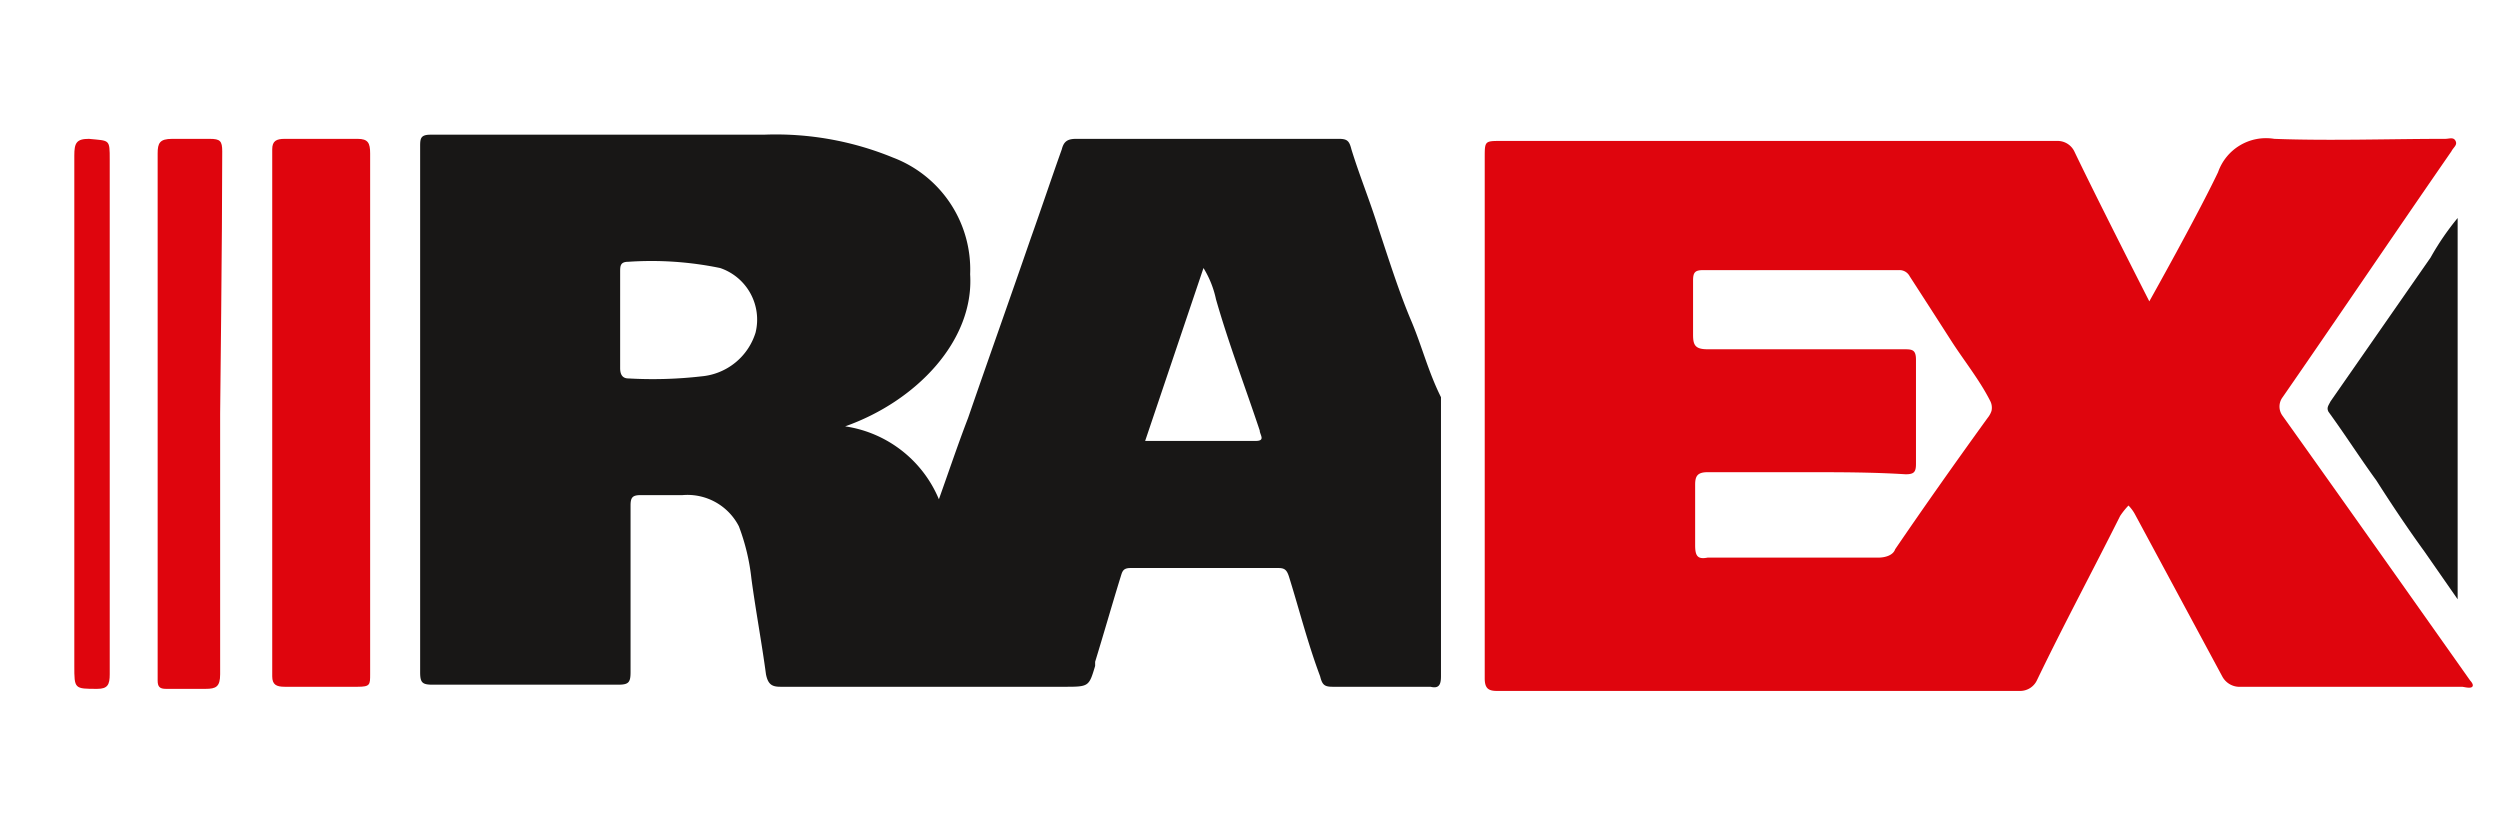 <svg id="Слой_1" data-name="Слой 1" xmlns="http://www.w3.org/2000/svg" viewBox="0 0 120 40"><defs><style>.cls-1{fill:#181716;}.cls-2{fill:#df050d;}</style></defs><title>RAEX 2</title><path class="cls-1" d="M40.567,20.465a5.792,5.792,0,0,1,4.5,3.5c.5-1.4.9-2.6,1.4-3.9,1-2.9,2-5.7,3-8.6.5-1.4,1-2.9,1.5-4.3.1-.4.3-.5.7-.5h12.6c.4,0,.5.1.6.5.4,1.3.9,2.5,1.3,3.8.5,1.5,1,3.1,1.6,4.5.5,1.2.8,2.4,1.4,3.6v13.4c0,.4-.1.6-.5.5h-4.7c-.4,0-.5-.1-.6-.5-.6-1.6-1-3.2-1.5-4.8-.1-.3-.2-.4-.5-.4h-7.1c-.4,0-.4.2-.5.5-.4,1.3-.8,2.7-1.2,4v.2c-.3,1-.3,1-1.5,1h-13.6c-.4,0-.6-.1-.7-.6-.2-1.5-.5-3.1-.7-4.6a10.154,10.154,0,0,0-.6-2.5,2.773,2.773,0,0,0-2.7-1.5h-2c-.4,0-.5.1-.5.5v8c0,.5-.1.6-.6.6h-8.9c-.5,0-.6-.1-.6-.6v-25.2c0-.4,0-.6.5-.6h16a14.795,14.795,0,0,1,6.2,1.1,5.747,5.747,0,0,1,3.7,5.6C46.767,16.365,43.967,19.265,40.567,20.465Zm-10.8-5.1v2.3c0,.3.1.5.4.5a20.479,20.479,0,0,0,3.5-.1,2.995,2.995,0,0,0,2.6-2.1,2.614,2.614,0,0,0-1.7-3.1,16.32,16.32,0,0,0-4.4-.3c-.4,0-.4.2-.4.5Zm25.2,5.8h5.3c.5,0,.2-.3.2-.5-.7-2.1-1.5-4.2-2.1-6.3a4.714,4.714,0,0,0-.6-1.5Z"/><path class="cls-2" d="M103.167,14.465s2.3-4.1,3.3-6.2a2.437,2.437,0,0,1,2.7-1.6c2.7.1,5.5,0,8.2,0,.2,0,.4-.1.5.1s-.1.3-.2.5c-2.7,3.9-5.4,7.9-8.1,11.8a.746.746,0,0,0,0,.9c3,4.2,9,12.7,9,12.7s.2.2.1.3-.4,0-.5,0h-10.6a.937.937,0,0,1-.9-.5l-4.2-7.8a1.866,1.866,0,0,0-.3-.4,3.609,3.609,0,0,0-.4.5c-1.3,2.6-2.7,5.2-4,7.9a.891.891,0,0,1-.8.5h-25.1c-.4,0-.6-.1-.6-.6v-25c0-.8,0-.8.8-.8h26.7a.891.891,0,0,1,.8.5C100.667,9.565,103.167,14.465,103.167,14.465Zm-16.5,8.2h-4.7c-.5,0-.6.2-.6.6v2.9c0,.5.1.7.6.6h8.2c.3,0,.7-.1.8-.4,1.449-2.125,2.935-4.224,4.441-6.308a1.056,1.056,0,0,0,.185-.336.709.709,0,0,0-.073-.495c-.505-.994-1.263-1.935-1.867-2.878q-.99-1.544-1.986-3.083a.55.55,0,0,0-.5-.3h-9.4c-.4,0-.5.1-.5.5v2.6c0,.5.1.7.7.7h9.4c.4,0,.6,0,.6.5v5c0,.4-.1.5-.5.5C89.867,22.665,88.267,22.665,86.667,22.665Z"/><path class="cls-2" d="M17.767,19.865v12.5c0,.5,0,.6-.6.6h-3.5c-.4,0-.6-.1-.6-.5v-25.3c0-.4.2-.5.6-.5h3.5c.5,0,.6.2.6.7Z"/><path class="cls-2" d="M10.567,19.865v12.5c0,.6-.2.7-.7.7h-1.9c-.3,0-.4-.1-.4-.4v-25.3c0-.5.1-.7.7-.7h1.8c.5,0,.6.1.6.6C10.667,11.365,10.567,19.665,10.567,19.865Z"/><path class="cls-1" d="M117.967,10.465v18.3l-1.6-2.3c-.8-1.1-1.6-2.3-2.3-3.4-.8-1.1-1.5-2.2-2.3-3.3-.1-.2,0-.3.1-.5q2.4-3.45,4.8-6.9A12.735,12.735,0,0,1,117.967,10.465Z"/><path class="cls-2" d="M5.267,19.865v12.5c0,.5-.1.7-.6.7-1.1,0-1.1,0-1.1-1.1v-24.5c0-.6.1-.8.7-.8,1,.1,1,0,1,1Z"/></svg>
